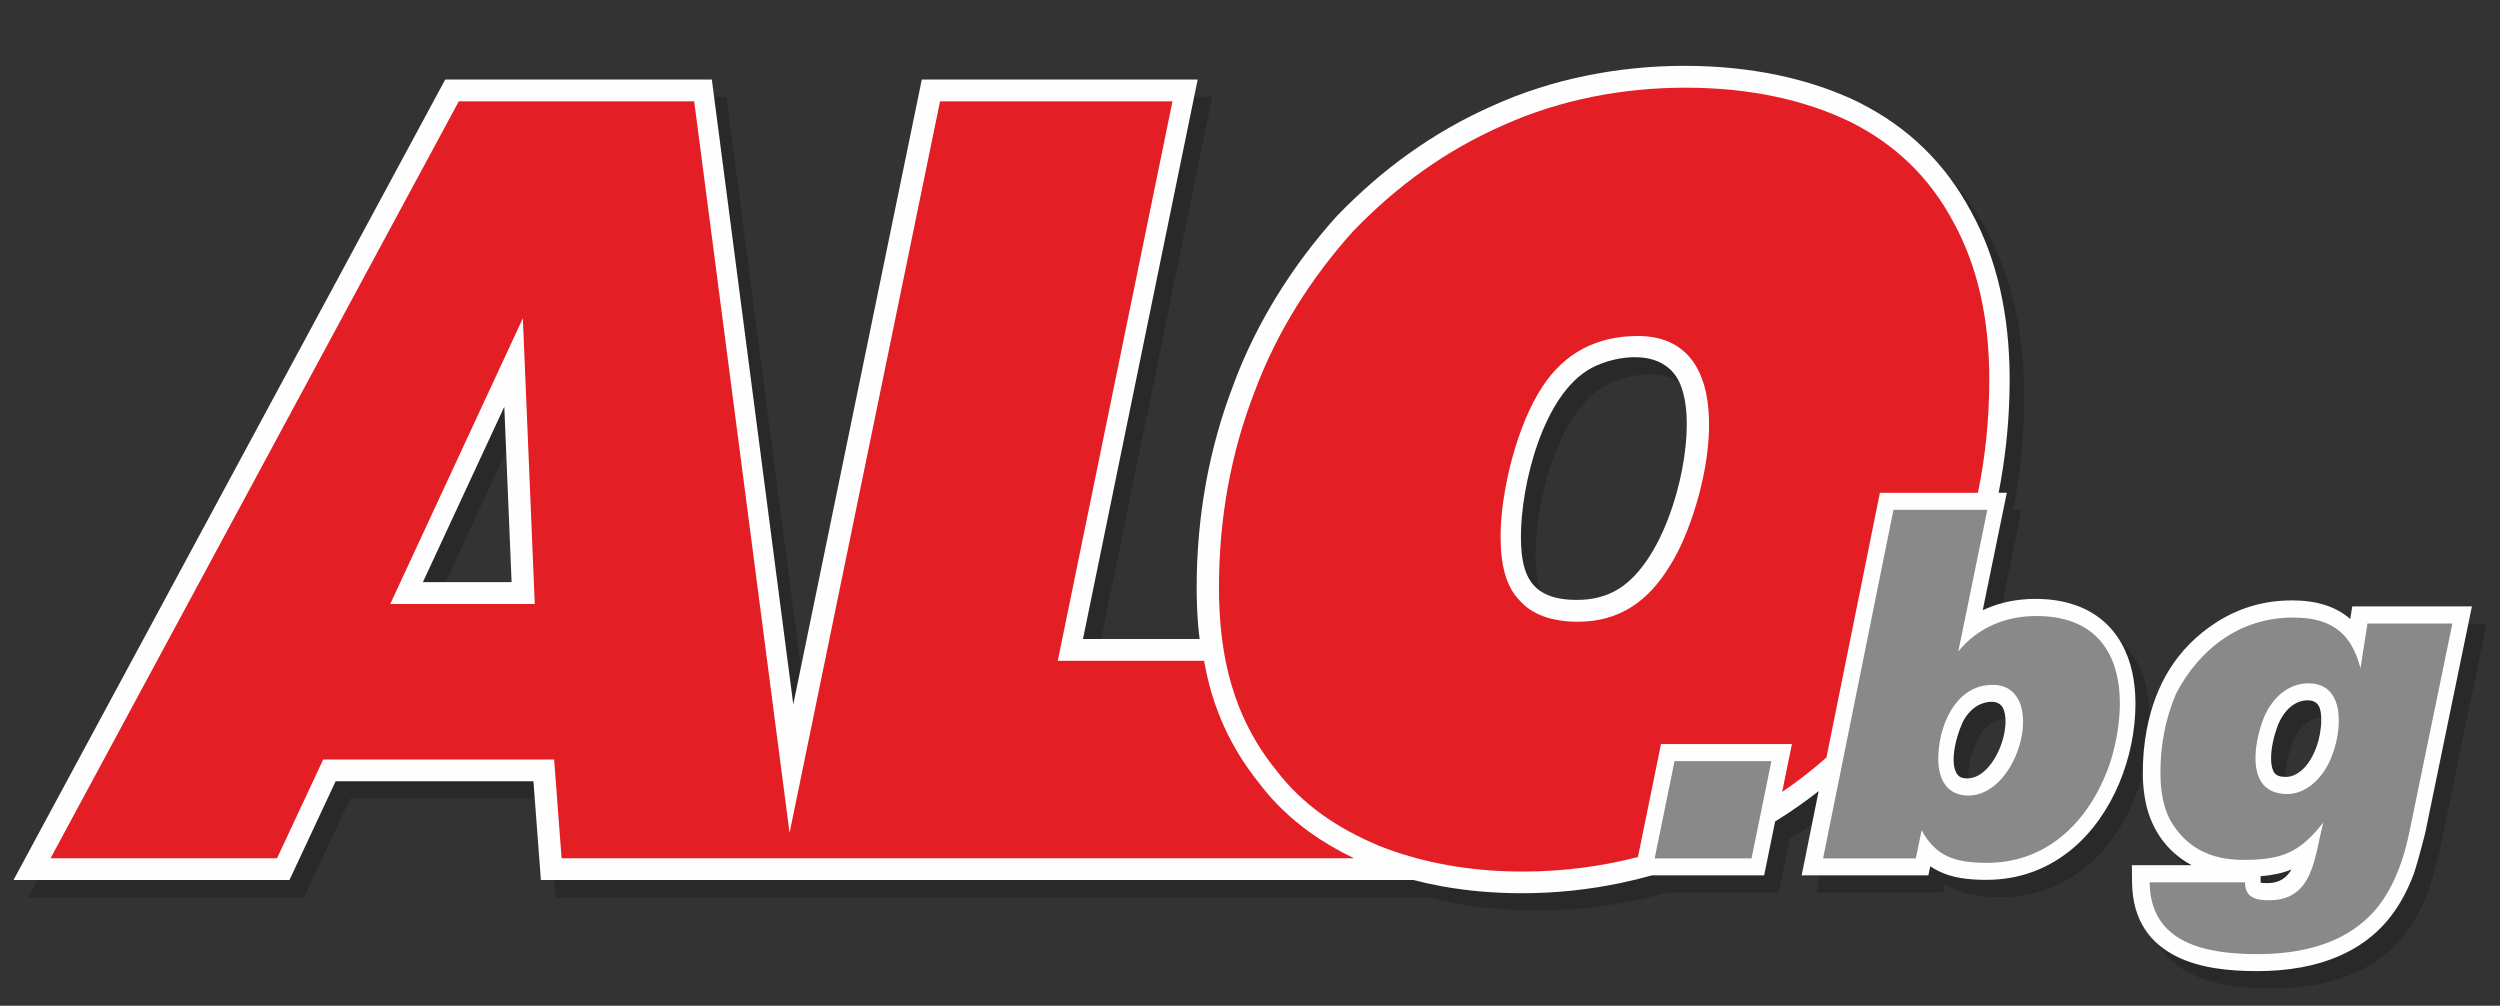 <?xml version="1.0" encoding="utf-8"?>
<!-- Generator: Adobe Illustrator 16.0.3, SVG Export Plug-In . SVG Version: 6.00 Build 0)  -->
<!DOCTYPE svg PUBLIC "-//W3C//DTD SVG 1.1//EN" "http://www.w3.org/Graphics/SVG/1.1/DTD/svg11.dtd">
<svg version="1.1" id="Layer_1" xmlns="http://www.w3.org/2000/svg" xmlns:xlink="http://www.w3.org/1999/xlink" x="0px" y="0px"
	 width="239.667px" height="96.415px" viewBox="0 0 239.667 96.415" enable-background="new 0 0 239.667 96.415"
	 xml:space="preserve">
<rect x="0" y="0" width="239.667" height="96.415" fill="#333333" stroke="none"/>
<g>
	<g opacity="0.2">
		<path fill-rule="evenodd" clip-rule="evenodd" d="M41.941,57.466h8.504l-0.702-16.811L41.941,57.466L41.941,57.466z
			 M220.556,76.138c0.527,0,1.029-0.242,1.465-0.609c1.264-1.066,1.908-3.228,1.908-4.814
			c0-0.969-0.129-1.918-1.297-1.918c-0.619,0-1.164,0.232-1.615,0.6c-0.582,0.475-1.025,1.178-1.303,1.94
			c-0.318,0.881-0.594,2.006-0.594,3.008c0,0.486,0.065,0.926,0.223,1.25
			C219.576,76.07,220.08,76.138,220.556,76.138L220.556,76.138z M211.496,84.599
			c-2.363-1.272-3.853-3.428-4.393-5.996c-0.174-0.834-0.268-1.732-0.277-2.693
			c-0.016-1.522,0.117-2.969,0.381-4.34c0.818-4.25,2.85-7.758,6.594-10.203c2.096-1.367,4.551-2.15,7.293-2.15
			c1.125,0,2.254,0.119,3.326,0.484c0.828,0.279,1.603,0.697,2.293,1.303l0.188-1.213h11.473
			c-1.496,7.258-2.992,14.516-4.488,21.775c-0.549,2.156-0.981,3.6-1.109,3.938
			c-1.353,3.551-3.484,6.201-7.107,7.793c-2.228,0.979-4.877,1.459-7.906,1.459c-2.648,0-5.459-0.281-7.697-1.4
			c-2.502-1.248-4.234-3.42-4.273-7.119l-0.016-1.637H211.496L211.496,84.599z M218.111,85.66l0.006,0.617
			c0.156,0.033,0.402,0.043,0.69,0.043c1.113,0,1.803-0.519,2.272-1.307
			C220.183,85.374,219.226,85.57,218.111,85.66L218.111,85.66z M189.99,76.283c1.449,0,2.672-1.568,3.281-3.318
			c0.324-0.93,0.551-2.215,0.254-3.176c-0.307-0.986-1.281-0.965-2.074-0.693c-0.729,0.248-1.299,0.791-1.732,1.498
			c-0.539,0.881-1.629,4.162-0.623,5.375C189.261,76.162,189.548,76.283,189.99,76.283L189.99,76.283z
			 M174.517,83.591l1.23-6.092c-0.619,0.486-1.252,0.957-1.897,1.41c-0.744,0.523-1.504,1.023-2.277,1.502
			l-1.053,5.164h-10.756c-0.99,0.277-1.99,0.521-3.002,0.732c-3.062,0.643-6.199,0.982-9.461,0.982
			c-2.686,0-5.231-0.227-7.635-0.66c-0.947-0.172-1.873-0.375-2.779-0.611H53.252l-0.714-9.465H33.576l-4.428,9.465
			H2.695L44.083,9.281h25.556l7.809,59.9L89.77,9.281h26.448l-10.999,53.636h11.185
			c-0.062-0.484-0.112-0.963-0.151-1.438c-0.095-1.162-0.133-2.33-0.133-3.523c0-3.408,0.3-6.766,0.899-10.055
			c0.594-3.25,1.485-6.414,2.67-9.471l-0.006-0.002c1.087-2.91,2.472-5.702,4.099-8.351
			c1.693-2.756,3.625-5.316,5.736-7.663l0.047-0.049c2.15-2.233,4.459-4.251,6.965-6.034
			c2.508-1.785,5.195-3.323,8.094-4.594c2.787-1.254,5.736-2.185,8.771-2.809c3.135-0.645,6.32-0.958,9.477-0.958
			c3.158,0,6.127,0.298,8.902,0.875c2.85,0.594,5.461,1.476,7.83,2.627l0.025,0.017
			c2.326,1.168,4.387,2.613,6.18,4.356c1.791,1.739,3.309,3.767,4.553,6.101c1.236,2.248,2.164,4.728,2.779,7.436
			c0.609,2.674,0.914,5.554,0.914,8.64c0,3.359-0.295,6.641-0.863,9.842c-0.06,0.344-0.125,0.685-0.191,1.027
			h0.785l-2.309,11.266l0.182-0.084c1.49-0.672,3.135-1.002,4.865-1.002c1.266,0,2.394,0.162,3.393,0.457
			c2.283,0.676,3.85,2.035,4.852,3.797c0.947,1.668,1.348,3.674,1.348,5.775c0,5.098-2.135,10.67-6.086,13.957
			c-2.205,1.834-4.953,2.949-8.215,2.949c-1.795,0-3.234-0.205-4.479-0.793c-0.315-0.148-0.613-0.318-0.894-0.51
			l-0.18,0.871h-12.146L174.517,83.591L174.517,83.591z M147.205,53.08c0,1.068,0.066,2.152,0.387,3.166
			c0.738,2.35,2.744,2.924,4.996,2.924c1.547,0,2.873-0.361,4.01-1.07c4.09-2.555,6.508-10.557,6.508-15.754
			c0-1.379-0.164-2.648-0.555-3.68c-1.426-3.775-6.24-2.977-8.574-1.732
			C149.306,39.425,147.205,48.183,147.205,53.08z"/>
	</g>
	<path fill-rule="evenodd" clip-rule="evenodd" fill="#FEFEFE" d="M40.542,55.808h8.504l-0.701-16.811L40.542,55.808
		L40.542,55.808z M219.158,74.48c0.527,0,1.029-0.242,1.465-0.609c1.264-1.066,1.908-3.228,1.908-4.814
		c0-0.969-0.129-1.918-1.297-1.918c-0.619,0-1.164,0.232-1.615,0.6c-0.582,0.475-1.025,1.178-1.303,1.94
		c-0.32,0.881-0.594,2.006-0.594,3.008c0,0.486,0.065,0.926,0.223,1.25C218.177,74.412,218.681,74.48,219.158,74.48
		L219.158,74.48z M210.097,82.941c-2.363-1.272-3.853-3.428-4.393-5.996c-0.174-0.834-0.268-1.732-0.277-2.693
		c-0.016-1.522,0.117-2.969,0.381-4.34c0.818-4.25,2.848-7.758,6.594-10.203c2.096-1.367,4.549-2.15,7.293-2.15
		c1.125,0,2.252,0.119,3.326,0.484c0.828,0.279,1.603,0.697,2.291,1.303l0.19-1.213h11.473
		c-1.496,7.258-2.992,14.516-4.488,21.775c-0.549,2.156-0.981,3.6-1.109,3.938
		c-1.353,3.551-3.484,6.201-7.107,7.793c-2.228,0.979-4.879,1.459-7.906,1.459c-2.648,0-5.459-0.281-7.697-1.4
		c-2.502-1.25-4.234-3.42-4.273-7.119l-0.018-1.637H210.097L210.097,82.941z M216.712,84.001l0.006,0.617
		c0.156,0.033,0.402,0.043,0.69,0.043c1.111,0,1.803-0.519,2.272-1.307
		C218.785,83.716,217.828,83.912,216.712,84.001L216.712,84.001z M188.591,74.624c1.449,0,2.672-1.568,3.281-3.318
		c0.324-0.93,0.551-2.215,0.254-3.176c-0.307-0.986-1.281-0.965-2.074-0.693c-0.729,0.248-1.299,0.791-1.732,1.498
		c-0.539,0.881-1.629,4.162-0.623,5.375C187.863,74.503,188.15,74.624,188.591,74.624L188.591,74.624z
		 M173.119,81.933l1.23-6.092c-0.619,0.486-1.252,0.957-1.898,1.41c-0.742,0.523-1.502,1.023-2.275,1.502
		l-1.055,5.164h-10.754c-0.99,0.277-1.99,0.521-3.002,0.732c-3.062,0.643-6.199,0.982-9.461,0.982
		c-2.686,0-5.231-0.227-7.635-0.66c-0.947-0.172-1.875-0.375-2.779-0.611H51.853l-0.714-9.465H32.178L27.75,84.361
		H1.296L42.684,7.623h25.556l7.809,59.9L88.371,7.623h26.449l-10.999,53.636h11.185
		c-0.062-0.484-0.113-0.963-0.151-1.438c-0.095-1.162-0.134-2.33-0.134-3.523c0-3.408,0.301-6.766,0.9-10.055
		c0.594-3.252,1.484-6.414,2.67-9.471l-0.006-0.002c1.087-2.911,2.471-5.702,4.099-8.351
		c1.693-2.756,3.625-5.317,5.734-7.663l0.049-0.049c2.15-2.233,4.459-4.251,6.965-6.034
		c2.508-1.785,5.193-3.323,8.094-4.594c2.787-1.254,5.736-2.185,8.771-2.809c3.135-0.645,6.318-0.958,9.477-0.958
		s6.125,0.298,8.902,0.875c2.85,0.594,5.461,1.476,7.83,2.627L178.23,9.832c2.328,1.168,4.389,2.613,6.182,4.356
		c1.791,1.739,3.309,3.767,4.553,6.101c1.236,2.248,2.162,4.728,2.779,7.436c0.609,2.674,0.914,5.554,0.914,8.64
		c0,3.359-0.295,6.641-0.863,9.842c-0.06,0.344-0.125,0.685-0.191,1.027h0.785l-2.311,11.266l0.184-0.084
		c1.49-0.672,3.135-1.002,4.865-1.002c1.266,0,2.394,0.162,3.393,0.457c2.283,0.676,3.85,2.033,4.852,3.795
		c0.947,1.67,1.348,3.676,1.348,5.777c0,5.098-2.137,10.67-6.086,13.957c-2.207,1.834-4.953,2.949-8.215,2.949
		c-1.795,0-3.234-0.205-4.479-0.793c-0.316-0.148-0.613-0.318-0.894-0.512l-0.18,0.873h-12.146L173.119,81.933
		L173.119,81.933z M145.806,51.421c0,1.068,0.066,2.152,0.387,3.166c0.738,2.35,2.744,2.924,4.996,2.924
		c1.547,0,2.873-0.361,4.01-1.07c4.09-2.555,6.508-10.557,6.508-15.754c0-1.381-0.164-2.648-0.555-3.68
		c-1.426-3.775-6.24-2.977-8.574-1.732C147.908,37.767,145.806,46.525,145.806,51.421z"/>
	<path fill-rule="evenodd" clip-rule="evenodd" fill="#E31E24" d="M37.412,57.902h13.855L50.124,30.51L37.412,57.902
		L37.412,57.902z M4.844,82.281L43.982,9.715h22.569l9.142,70.128L90.119,9.715h22.283l-10.998,53.636h14.033
		c0.39,2.293,1.047,4.408,1.951,6.381c0.908,1.977,2.061,3.795,3.44,5.496l-0.004,0.004
		c1.337,1.736,2.909,3.236,4.716,4.537c1.305,0.94,2.728,1.772,4.268,2.512H53.838l-0.714-9.465H30.983
		l-4.428,9.465H4.844L4.844,82.281z M156.998,32.211c-3.857,0-7,1.578-9.143,4.877c-2.41,3.631-4,9.996-4,14.342
		c0,2.867,0.572,4.875,1.857,6.166c1.143,1.291,3,2.008,5.57,2.008c3.857,0,6.715-1.865,8.855-5.449
		C163.566,48.748,167.626,32.211,156.998,32.211L156.998,32.211z M116.859,56.304c0,6.566,1.319,12.42,5.57,17.641
		c2.428,3.154,5.713,5.449,9.855,7.17c4,1.576,8.57,2.438,13.713,2.438c3.857,0,7.5-0.486,11.027-1.393
		l2.209-10.828h12.551l-0.935,4.588c1.484-1.01,2.902-2.109,4.246-3.301l5.125-25.379h9.398
		c0.717-3.482,1.088-7.106,1.088-10.869c0-5.88-1.143-10.9-3.428-15.058c-2.285-4.303-5.57-7.458-9.855-9.609
		c-4.428-2.15-9.713-3.298-15.855-3.298c-6,0-11.998,1.147-17.426,3.585c-5.572,2.438-10.285,5.88-14.428,10.183
		c-4,4.445-7.285,9.608-9.427,15.344C118.002,43.398,116.859,49.706,116.859,56.304z"/>
	<path fill-rule="evenodd" clip-rule="evenodd" fill="#898989" d="M221.306,65.509c-2.156,0-3.697,1.674-4.391,3.586
		c-0.928,2.555-1.527,7.027,2.359,7.027c2.008,0,3.611-1.838,4.246-3.586
		C224.5,70.189,224.953,65.509,221.306,65.509L221.306,65.509z M206.078,84.584h9.143
		c0.016,1.461,1.012,1.721,2.303,1.721c4.297,0,4.332-4.154,5.207-7.457c-2.307,2.934-4.01,3.586-7.676,3.586
		c-3.072,0-5.488-1.123-7.039-3.873c-0.584-1.147-0.885-2.582-0.902-4.303c-0.029-2.867,0.516-5.449,1.49-7.744
		c2.268-4.354,6.182-7.312,11.209-7.312c1.957,0,3.857,0.391,5.162,2.008c0.58,0.717,1.02,1.721,1.316,2.867
		l0.67-4.303h8.141l-4.078,19.791c-0.543,2.725-1.377,4.877-2.502,6.598c-2.391,3.584-6.516,5.305-12.086,5.305
		C211.533,91.466,206.14,90.482,206.078,84.584L206.078,84.584z M188.708,76.265c4.981,0,7.641-10.611,2.316-10.611
		c-3.611,0-5.242,4.068-5.209,7.17C185.835,74.705,186.642,76.265,188.708,76.265L188.708,76.265z M174.773,82.289
		l6.748-33.414h8.998l-2.781,13.568c1.879-2.293,4.535-3.387,7.504-3.387c8.279,0,8.986,7.543,7.143,13.768
		c-1.77,5.506-5.811,9.895-11.895,9.895c-3.147,0-4.926-0.662-6.269-3.131l-0.555,2.701H174.773L174.773,82.289z
		 M158.63,82.289l1.902-9.322h9.285l-1.902,9.322H158.63z"/>
</g>
</svg>
